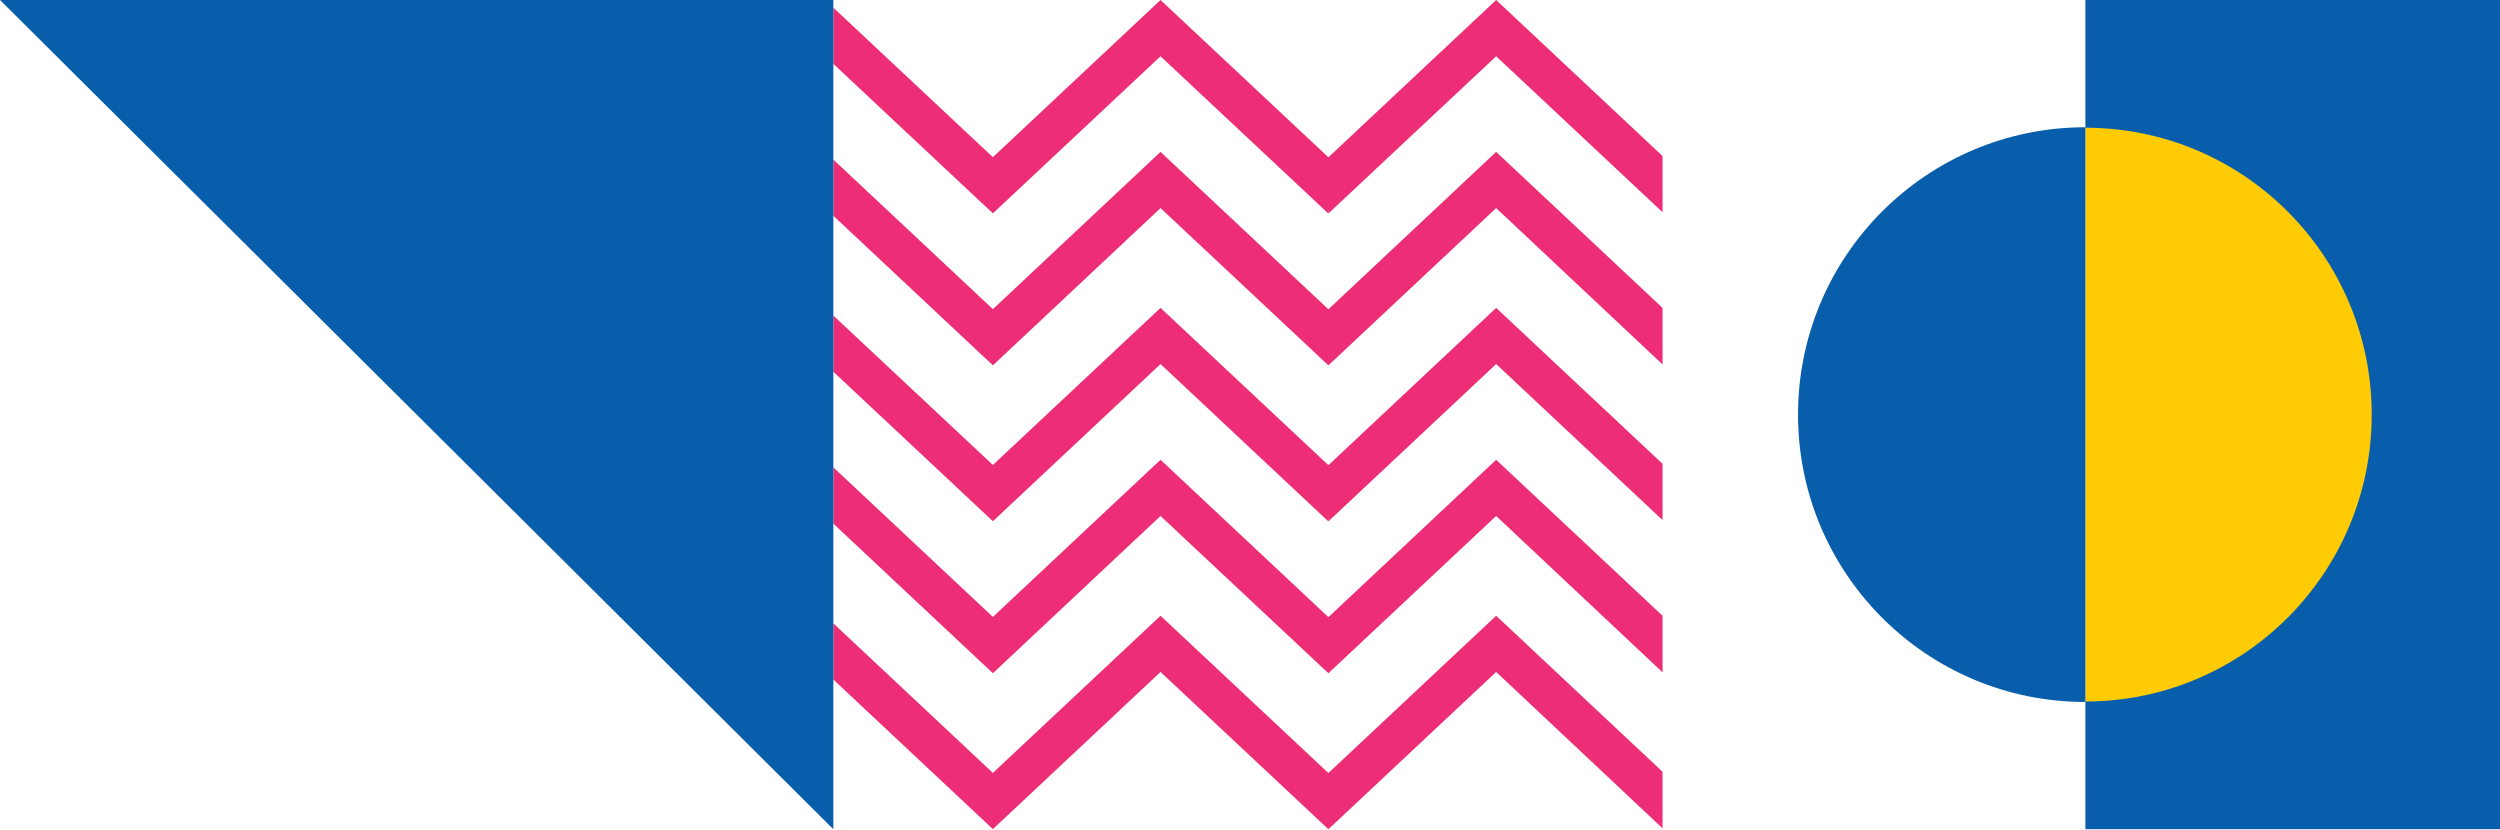 <svg width="521" height="173" viewBox="0 0 521 173" fill="none" xmlns="http://www.w3.org/2000/svg">
<path d="M241.854 43.364L276.838 76.139L311.799 43.364L346.478 75.951V64.17L311.799 31.653L276.838 64.453L241.854 31.653L206.917 64.429L173.667 33.256V44.966L206.917 76.139L241.854 43.364Z" fill="#EE2D77"/>
<path d="M241.854 11.728L276.791 44.462L276.838 43.497V44.486L311.799 11.728L346.478 44.227V32.523L311.799 0L276.838 32.782L241.854 0L206.917 32.758L173.667 1.601V13.306L206.917 44.462L241.854 11.728Z" fill="#EE2D77"/>
<path d="M276.838 128.615L241.854 95.816L206.917 128.568L173.667 97.395V109.129L206.917 140.302L241.854 107.527L276.838 140.302L311.799 107.527L346.478 140.114V128.332L311.799 95.816L276.838 128.615Z" fill="#EE2D77"/>
<path d="M276.838 161.101L241.854 128.325L206.917 161.077L173.667 129.904V141.614L206.917 172.788L241.854 140.036L276.838 172.811L311.799 140.036L346.478 172.623V160.841L311.799 128.325L276.838 161.101Z" fill="#EE2D77"/>
<path d="M276.838 96.944L241.854 64.163L206.917 96.897L173.667 65.764V77.469L206.917 108.625L241.854 75.867L276.791 108.625L276.838 107.66V108.649L311.799 75.867L346.478 108.39V96.662L311.799 64.163L276.838 96.944Z" fill="#EE2D77"/>
<path d="M494.479 86.406C494.479 53.327 467.673 26.52 434.594 26.52V146.291C467.673 146.291 494.479 119.484 494.479 86.406Z" fill="#FFCB05"/>
<path d="M173.667 0H0L173.667 172.811V0Z" fill="#085EAA"/>
<path d="M434.594 0V26.621C467.555 26.621 494.266 53.382 494.266 86.406C494.266 119.429 467.555 146.191 434.594 146.191V172.811H521V0H434.594Z" fill="#085EAA"/>
<path d="M374.71 86.406C374.71 119.484 401.516 146.291 434.595 146.291V26.52C401.516 26.52 374.71 53.327 374.71 86.406Z" fill="#085EAA"/>
</svg>
